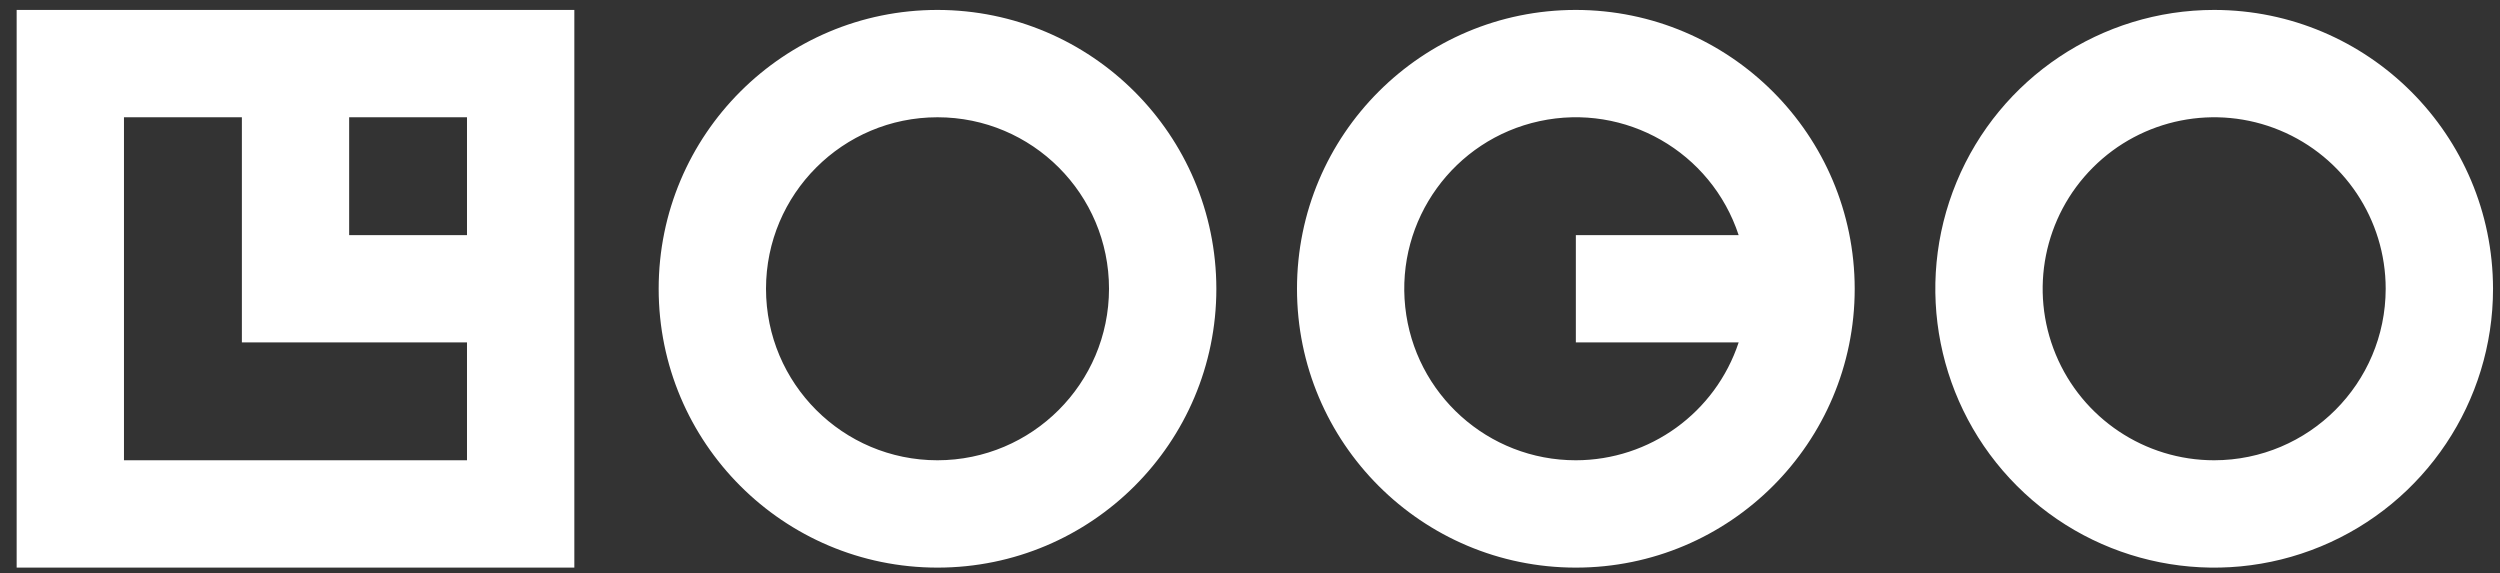 <?xml version="1.0" encoding="UTF-8"?>
<svg width="109px" height="25px" viewBox="0 0 109 25" version="1.1" xmlns="http://www.w3.org/2000/svg" xmlns:xlink="http://www.w3.org/1999/xlink">
    <rect x="0" y="0" width="109" height="25" fill="#333333" stroke="none"/>
    <title>9FA2FB5C-4B42-47B4-B5B8-C729C9AC0A58</title>
    <g id="Homepage" stroke="none" stroke-width="1" fill="none" fill-rule="evenodd">
        <g id="Minnow-HP-Desktop" transform="translate(-1027, -6034)" fill="#FFFFFF" fill-rule="nonzero">
            <g id="Full-Footer" transform="translate(0, 5371.594)">
                <g transform="translate(0, 0.025)" id="Group">
                    <g transform="translate(0, 608.906)">
                        <g id="logo-11" transform="translate(1027.726, 53.908)">
                            <path d="M0,24.315 L24.315,24.315 L24.315,0 L0,0 L0,24.315 Z M19.635,9.818 L14.497,9.818 L14.497,4.68 L19.635,4.68 L19.635,9.818 Z M4.679,4.68 L9.82,4.68 L9.82,14.497 L19.635,14.497 L19.635,19.635 L4.679,19.635 L4.679,4.68 Z M40.149,0 C33.435,0 27.992,5.443 27.992,12.158 C27.992,18.872 33.435,24.315 40.149,24.315 C46.864,24.315 52.307,18.872 52.307,12.158 C52.299,5.446 46.861,0.008 40.149,0 L40.149,0 Z M40.149,19.635 C36.02,19.635 32.672,16.287 32.672,12.158 C32.672,8.028 36.02,4.68 40.149,4.68 C44.279,4.68 47.627,8.028 47.627,12.158 C47.621,16.285 44.277,19.629 40.149,19.635 L40.149,19.635 Z M95.813,0 C90.896,-0 86.462,2.962 84.58,7.505 C82.698,12.048 83.738,17.277 87.215,20.754 C90.692,24.231 95.921,25.272 100.465,23.39 C105.008,21.508 107.97,17.075 107.97,12.158 C107.962,5.447 102.524,0.008 95.813,0 L95.813,0 Z M95.813,19.635 C92.789,19.636 90.062,17.814 88.904,15.02 C87.746,12.226 88.386,9.009 90.525,6.871 C92.663,4.732 95.879,4.092 98.674,5.249 C101.468,6.407 103.29,9.133 103.29,12.158 C103.284,16.285 99.94,19.629 95.813,19.635 L95.813,19.635 Z M67.981,0 C61.266,0 55.823,5.443 55.823,12.158 C55.823,18.872 61.266,24.315 67.981,24.315 C74.695,24.315 80.139,18.872 80.139,12.158 C80.131,5.446 74.692,0.008 67.981,0 L67.981,0 Z M67.981,19.635 C64.157,19.637 60.948,16.754 60.542,12.952 C60.136,9.15 62.663,5.654 66.401,4.848 C70.139,4.042 73.883,6.186 75.079,9.818 L67.981,9.818 L67.981,14.497 L75.079,14.497 C74.067,17.56 71.207,19.63 67.981,19.635 L67.981,19.635 Z" id="Shape"></path>
                        </g>
                    </g>
                </g>
            </g>
        </g>
    </g>
</svg>